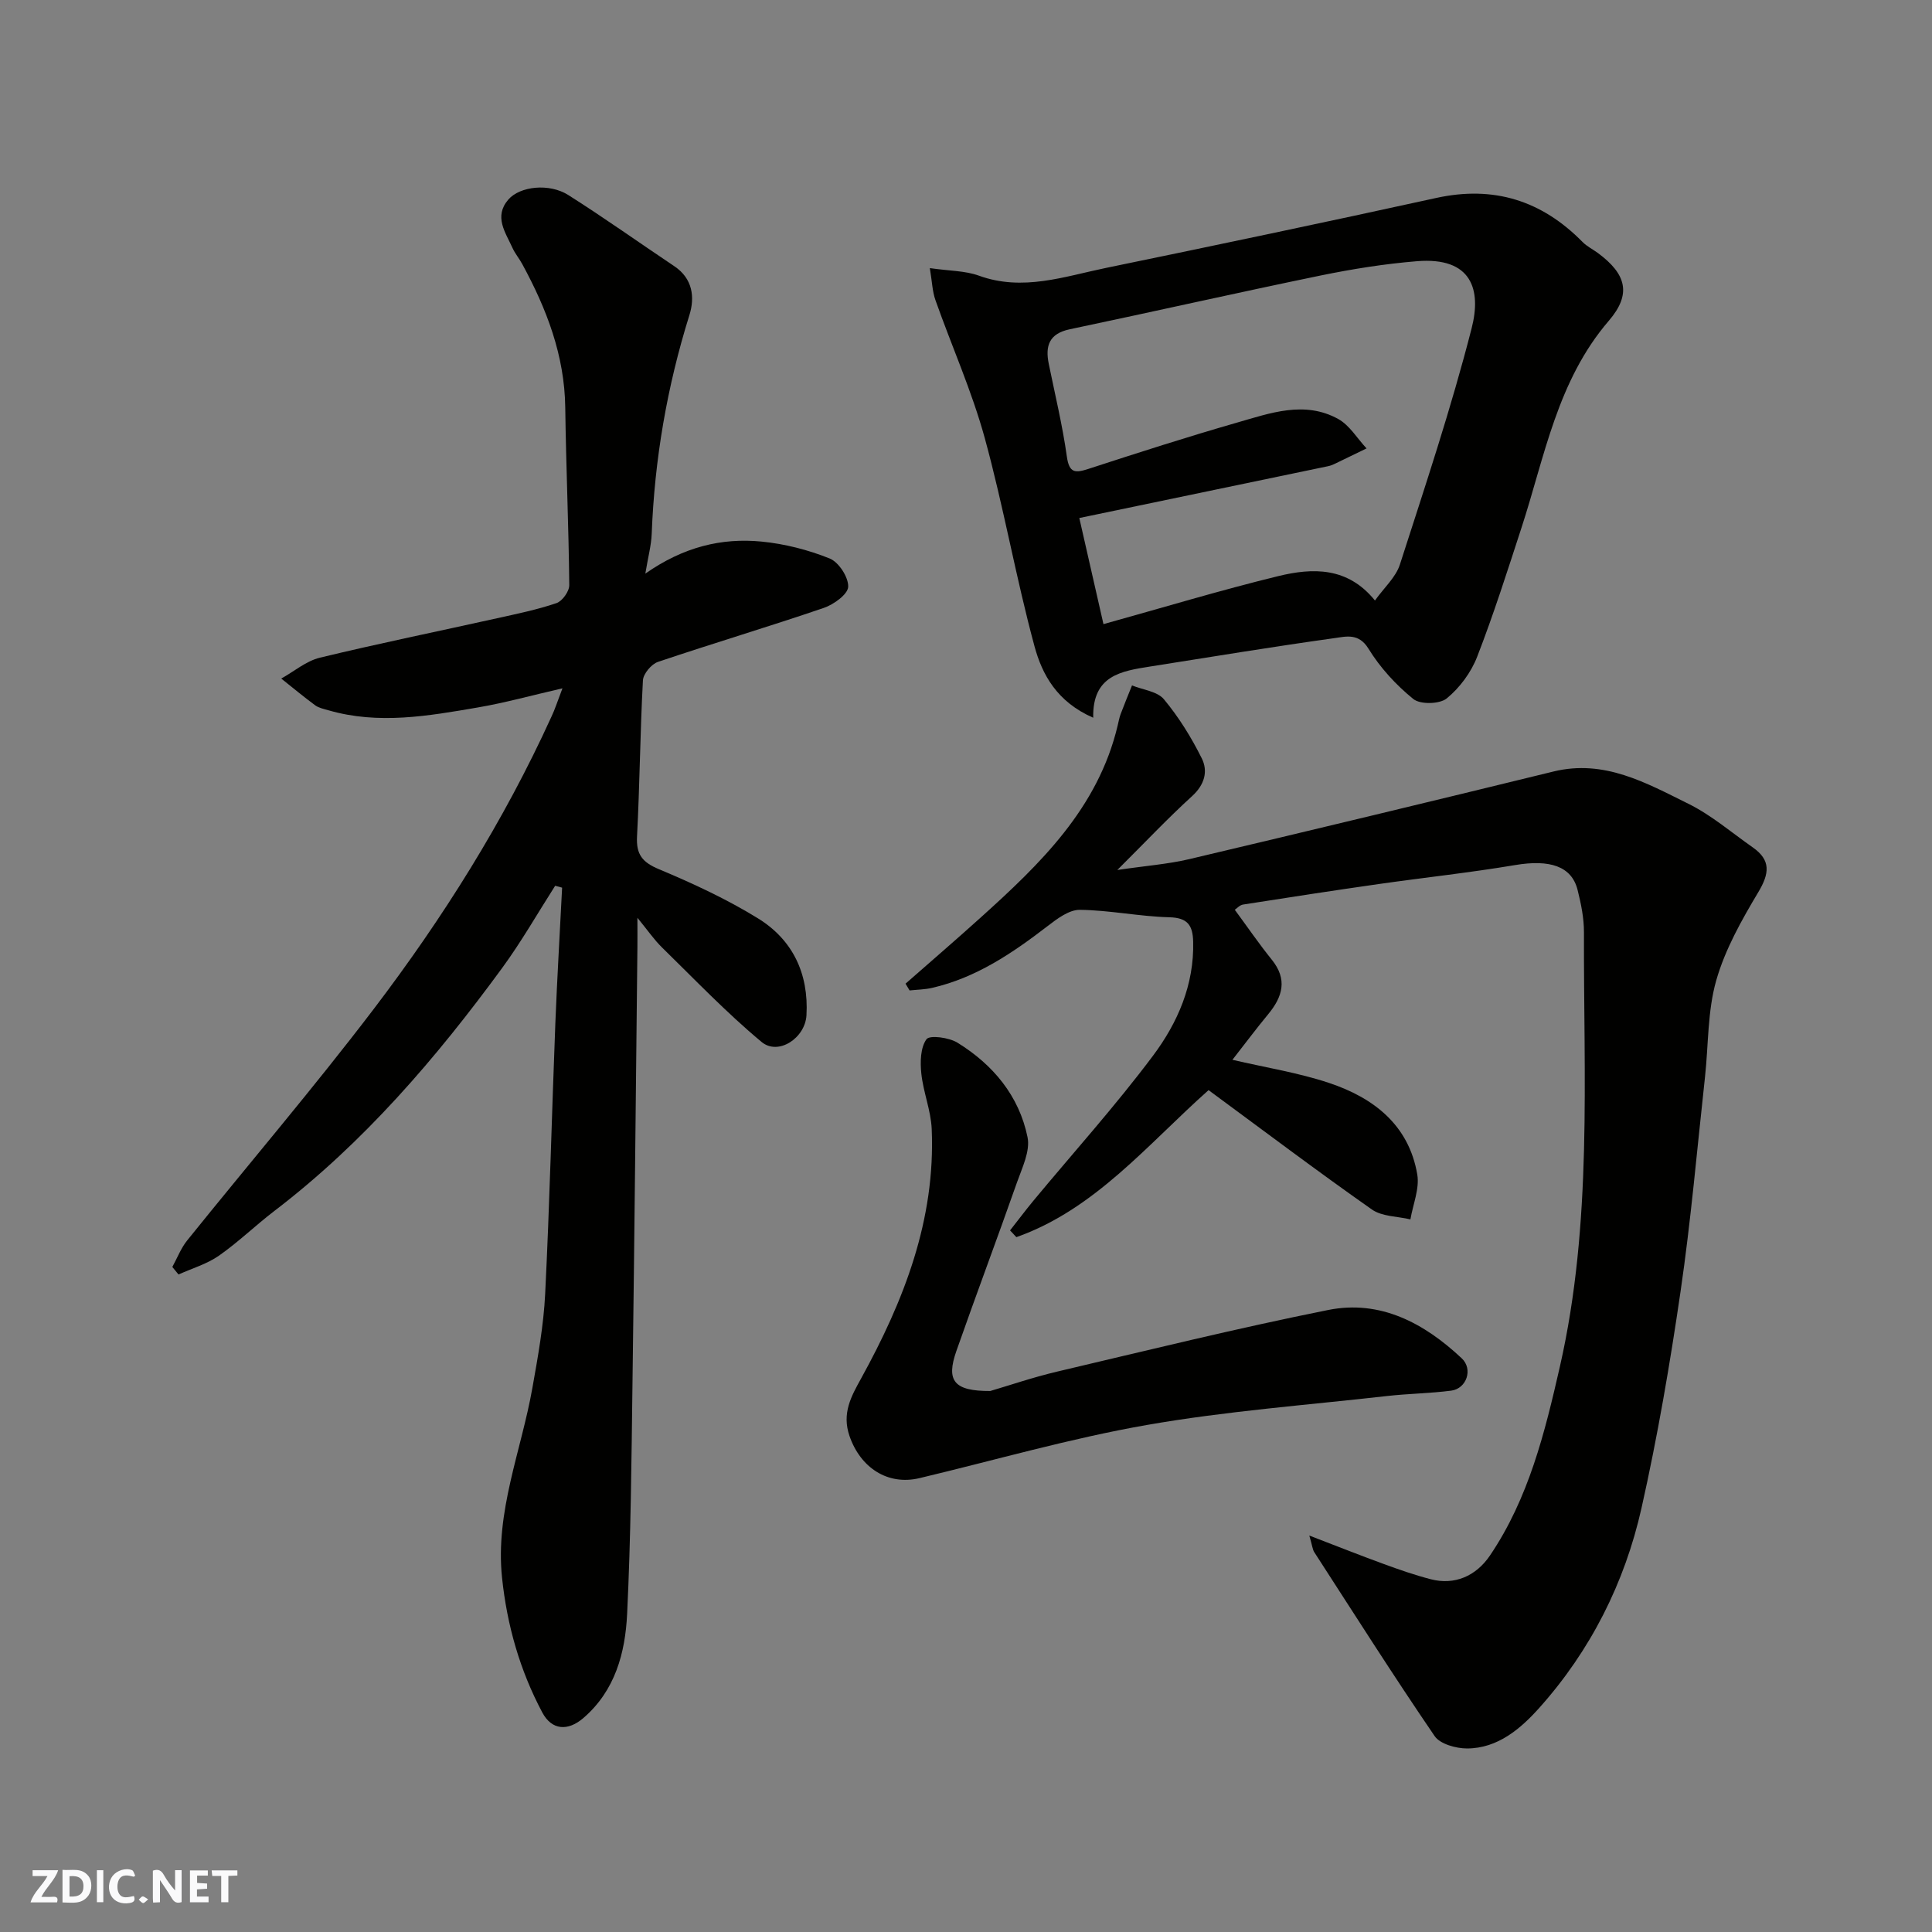 <svg enable-background="new 0 0 400 400" viewBox="0 0 400 400" xmlns="http://www.w3.org/2000/svg"><rect x="0" y="0" width="400" height="400" fill="#808080" stroke="none"/><g fill="#fafafb"><path d="m37.59 393.81c-.92.31-1.52.05-2-.78-.7-1.2-1.52-2.34-2.47-3.78v4.59c-.55.03-.95.05-1.41.07-.03-.37-.06-.64-.06-.91 0-1.91 0-3.81 0-5.7 1.13-.41 1.77-.03 2.29.91.62 1.11 1.38 2.14 2.31 3.19v-4.2h1.35v6.61z"/><path d="m12.94 393.88v-6.75c1.9.19 3.93-.54 5.37 1.29.8 1.01.78 2.88.03 3.97-1.37 1.97-3.4 1.51-5.4 1.49m1.45-1.22c2.04.12 2.92-.58 2.89-2.21-.03-1.51-.98-2.19-2.89-2z"/><path d="m11.81 393.87h-5.49c.68-2.18 2.47-3.48 3.51-5.45h-3.08v-1.21h5.29c-.71 2.13-2.44 3.48-3.47 5.51.86 0 1.63.04 2.39-.01.79-.05 1.14.21.85 1.16"/><path d="m39.33 393.86v-6.61h3.7v1.07h-2.22v1.52c.68.04 1.34.09 2.07.13v1.07c-.72.05-1.38.09-2.1.14v1.48h2.4v1.19h-3.85z"/><path d="m27.71 388.56c-1.15-.3-2.46-.61-3.1.64-.37.73-.41 1.93-.06 2.67.63 1.35 1.99.93 3.17.68.35.94-.01 1.32-.93 1.46-1.62.25-3.05-.27-3.76-1.48-.73-1.24-.6-3.03.31-4.17.88-1.11 2.71-1.7 4-1.16.32.13.44.74.65 1.12-.1.08-.19.16-.28.24"/><path d="m49.15 387.24v1.07c-.59.02-1.17.05-1.87.08v5.44h-1.48v-5.44h-1.85c-.05-.4-.08-.73-.13-1.15z"/><path d="m20.06 387.21h1.33v6.62h-1.33z"/><path d="m30.68 393.25c-.49.38-.8.79-1.05.76-.32-.05-.6-.45-.9-.7.26-.24.51-.64.8-.67.29-.04.62.3 1.15.61"/></g><path d="m116.45 142.51c-6.45 1.48-11.9 3-17.45 3.95-10.29 1.77-20.63 3.61-31.02.59-.93-.27-1.96-.47-2.72-1.02-2.4-1.77-4.69-3.68-7.03-5.54 2.66-1.48 5.15-3.63 7.99-4.32 12.18-2.95 24.47-5.45 36.7-8.17 4.13-.92 8.3-1.77 12.29-3.13 1.21-.41 2.66-2.44 2.65-3.72-.12-12.26-.67-24.52-.83-36.77-.14-10.79-3.85-20.42-8.9-29.7-.62-1.15-1.49-2.17-2.03-3.36-1.45-3.22-3.9-6.46-.86-10 2.38-2.76 8.46-3.45 12.42-.94 7.44 4.71 14.62 9.83 21.94 14.73 3.83 2.56 4.29 6.45 3.13 10.14-4.62 14.77-7.21 29.83-7.8 45.27-.09 2.37-.74 4.72-1.32 8.24 7.91-5.54 15.8-7.44 24.09-6.63 4.78.47 9.63 1.71 14.08 3.5 1.88.76 3.9 3.88 3.83 5.85-.06 1.56-2.99 3.68-5.05 4.38-11.39 3.89-22.93 7.33-34.34 11.18-1.36.46-3.04 2.47-3.11 3.83-.58 10.75-.65 21.53-1.22 32.29-.2 3.77 1.1 5.36 4.56 6.81 7.02 2.94 14.01 6.18 20.47 10.16 7.21 4.44 10.54 11.46 10.05 20.08-.27 4.7-5.82 8.41-9.3 5.51-7.28-6.06-13.86-12.96-20.64-19.59-1.61-1.58-2.9-3.48-5.06-6.11 0 2.6.02 4.33 0 6.05-.33 30.1-.61 60.2-1.02 90.29-.21 15.93-.34 31.88-1.11 47.79-.39 8.05-2.47 15.88-9.07 21.56-3.19 2.74-6.52 2.54-8.49-1.15-4.64-8.72-7.31-18.07-8.34-27.93-1.43-13.69 3.98-26.23 6.29-39.3 1.14-6.43 2.32-12.92 2.64-19.43.93-18.69 1.38-37.4 2.11-56.09.37-9.35.93-18.69 1.4-28.03-.48-.13-.96-.26-1.44-.39-3.63 5.68-6.98 11.56-10.95 16.99-13.67 18.68-28.65 36.17-47.18 50.33-3.91 2.99-7.47 6.46-11.49 9.27-2.48 1.73-5.55 2.62-8.36 3.89-.43-.52-.85-1.04-1.28-1.56 1.01-1.84 1.78-3.89 3.08-5.5 12.85-15.97 26.18-31.57 38.59-47.87 14.36-18.87 26.97-38.92 36.83-60.58.71-1.48 1.19-3.03 2.27-5.85z" fill="#010100"/><path d="m271.08 317.92c5.82 2.23 10.6 4.14 15.44 5.9 3.2 1.17 6.44 2.3 9.73 3.15 4.88 1.26 9.33-.63 12.24-4.93 8.01-11.85 11.36-25.47 14.47-39.11 6.76-29.68 4.89-59.87 4.98-89.93.01-2.91-.6-5.88-1.31-8.72-1.23-4.96-5.77-6.39-12.98-5.17-9.35 1.57-18.8 2.58-28.19 3.92-9.38 1.34-18.75 2.78-28.11 4.25-.68.11-1.26.79-1.7 1.08 2.59 3.51 4.99 7.02 7.65 10.32 3.31 4.09 2.26 7.68-.74 11.31-2.49 3.01-4.83 6.15-7.4 9.43 6.95 1.62 13.65 2.67 20.01 4.79 9.21 3.07 16.51 8.7 18.26 18.94.5 2.94-.89 6.2-1.42 9.31-2.69-.64-5.88-.57-7.98-2.05-11.35-7.97-22.43-16.33-33.81-24.71-12.67 11.27-23.5 24.67-39.79 30.44-.44-.47-.88-.94-1.31-1.4 1.62-2.05 3.19-4.15 4.85-6.16 8.28-9.98 16.99-19.64 24.75-30.01 5.09-6.8 8.55-14.69 8.31-23.65-.09-3.33-1.13-4.92-4.94-5.01-6.19-.16-12.35-1.47-18.53-1.54-2.22-.02-4.7 1.85-6.67 3.37-7.28 5.6-14.79 10.69-23.91 12.79-1.51.35-3.1.36-4.66.53-.28-.47-.56-.94-.84-1.4 5.17-4.54 10.39-9.03 15.5-13.64 12.4-11.17 24.35-22.67 28.42-39.8.19-.79.33-1.6.61-2.36.75-2 1.57-3.97 2.36-5.95 2.25.92 5.24 1.22 6.61 2.87 3.08 3.7 5.68 7.9 7.83 12.22 1.34 2.68.59 5.47-2 7.83-5.02 4.57-9.69 9.53-15.48 15.29 5.84-.86 10.44-1.2 14.87-2.24 25.17-5.95 50.31-12 75.44-18.15 10.51-2.57 19.19 2.37 27.9 6.67 4.78 2.36 8.95 5.96 13.36 9.05 3.77 2.64 3.45 5.39 1.15 9.24-3.46 5.79-6.89 11.87-8.72 18.29-1.82 6.38-1.6 13.33-2.33 20.02-1.63 14.83-2.91 29.71-5.07 44.46-2.19 15-4.75 29.97-8.07 44.75-3.47 15.48-10.55 29.51-21.16 41.38-3.83 4.28-8.59 8.4-14.96 8.41-2.29 0-5.59-.91-6.72-2.57-8.55-12.52-16.68-25.34-24.92-38.08-.35-.55-.39-1.27-1.02-3.43z" fill="#010100"/><path d="m226.34 148.6c-7.53-3.29-10.58-8.97-12.16-14.8-3.87-14.28-6.4-28.92-10.32-43.19-2.67-9.69-6.83-18.97-10.19-28.48-.64-1.81-.69-3.82-1.16-6.62 4.07.59 7.31.53 10.15 1.56 9.08 3.3 17.67.18 26.32-1.6 22.81-4.7 45.6-9.49 68.35-14.48 11.93-2.62 21.87.52 30.32 9.11.9.91 2.12 1.51 3.17 2.28 5.94 4.39 7 8.53 2.26 14.04-10.67 12.42-13.25 28.05-18.07 42.84-2.92 8.96-5.78 17.96-9.19 26.74-1.26 3.24-3.61 6.41-6.29 8.6-1.47 1.2-5.48 1.29-6.92.12-3.59-2.91-6.88-6.5-9.29-10.43-2-3.25-4.62-2.51-6.91-2.19-12.78 1.78-25.51 3.88-38.25 5.89-5.97.95-12.01 1.81-11.82 10.61zm-2.88-41.35c1.67 7.34 3.31 14.53 5 21.97 12.42-3.45 24.24-7.03 36.22-9.95 7.09-1.72 14.33-1.94 19.99 5.06 1.89-2.66 4.31-4.8 5.16-7.44 5.23-16.23 10.64-32.43 14.86-48.94 2.04-7.95.05-14.79-11.32-13.87-6.65.54-13.3 1.6-19.85 2.94-17.37 3.58-34.67 7.5-52.03 11.15-4.29.9-5.12 3.44-4.35 7.19 1.3 6.38 2.84 12.72 3.74 19.16.49 3.48 1.74 3.44 4.49 2.55 10.2-3.32 20.42-6.61 30.73-9.57 6.87-1.97 13.98-4.6 20.95-.76 2.36 1.3 3.94 4.02 5.88 6.1-2.19 1.06-4.38 2.14-6.58 3.19-.44.21-.9.39-1.38.49-17.19 3.58-34.4 7.16-51.51 10.73z" fill="#010100"/><path d="m205.03 287.99c3.83-1.12 8.75-2.81 13.78-4 18.69-4.4 37.35-9 56.17-12.77 10.81-2.17 19.91 2.73 27.66 10.01 2.38 2.23 1.01 6.28-2.19 6.69-4.4.57-8.86.61-13.27 1.11-16.6 1.88-33.32 3.12-49.76 6-15.84 2.77-31.37 7.27-47.04 11-6.63 1.58-12.25-2.19-14.5-8.72-1.63-4.73.38-8.25 2.4-11.91 8.87-16.1 15.43-32.87 14.62-51.66-.17-3.85-1.75-7.62-2.15-11.48-.25-2.38-.19-5.35 1.07-7.1.65-.9 4.65-.37 6.4.71 7.37 4.54 12.77 11.01 14.52 19.57.59 2.87-1.12 6.34-2.19 9.38-4.1 11.67-8.46 23.24-12.55 34.91-2.15 6.14-.51 8.3 7.03 8.26z" fill="#010100"/></svg>